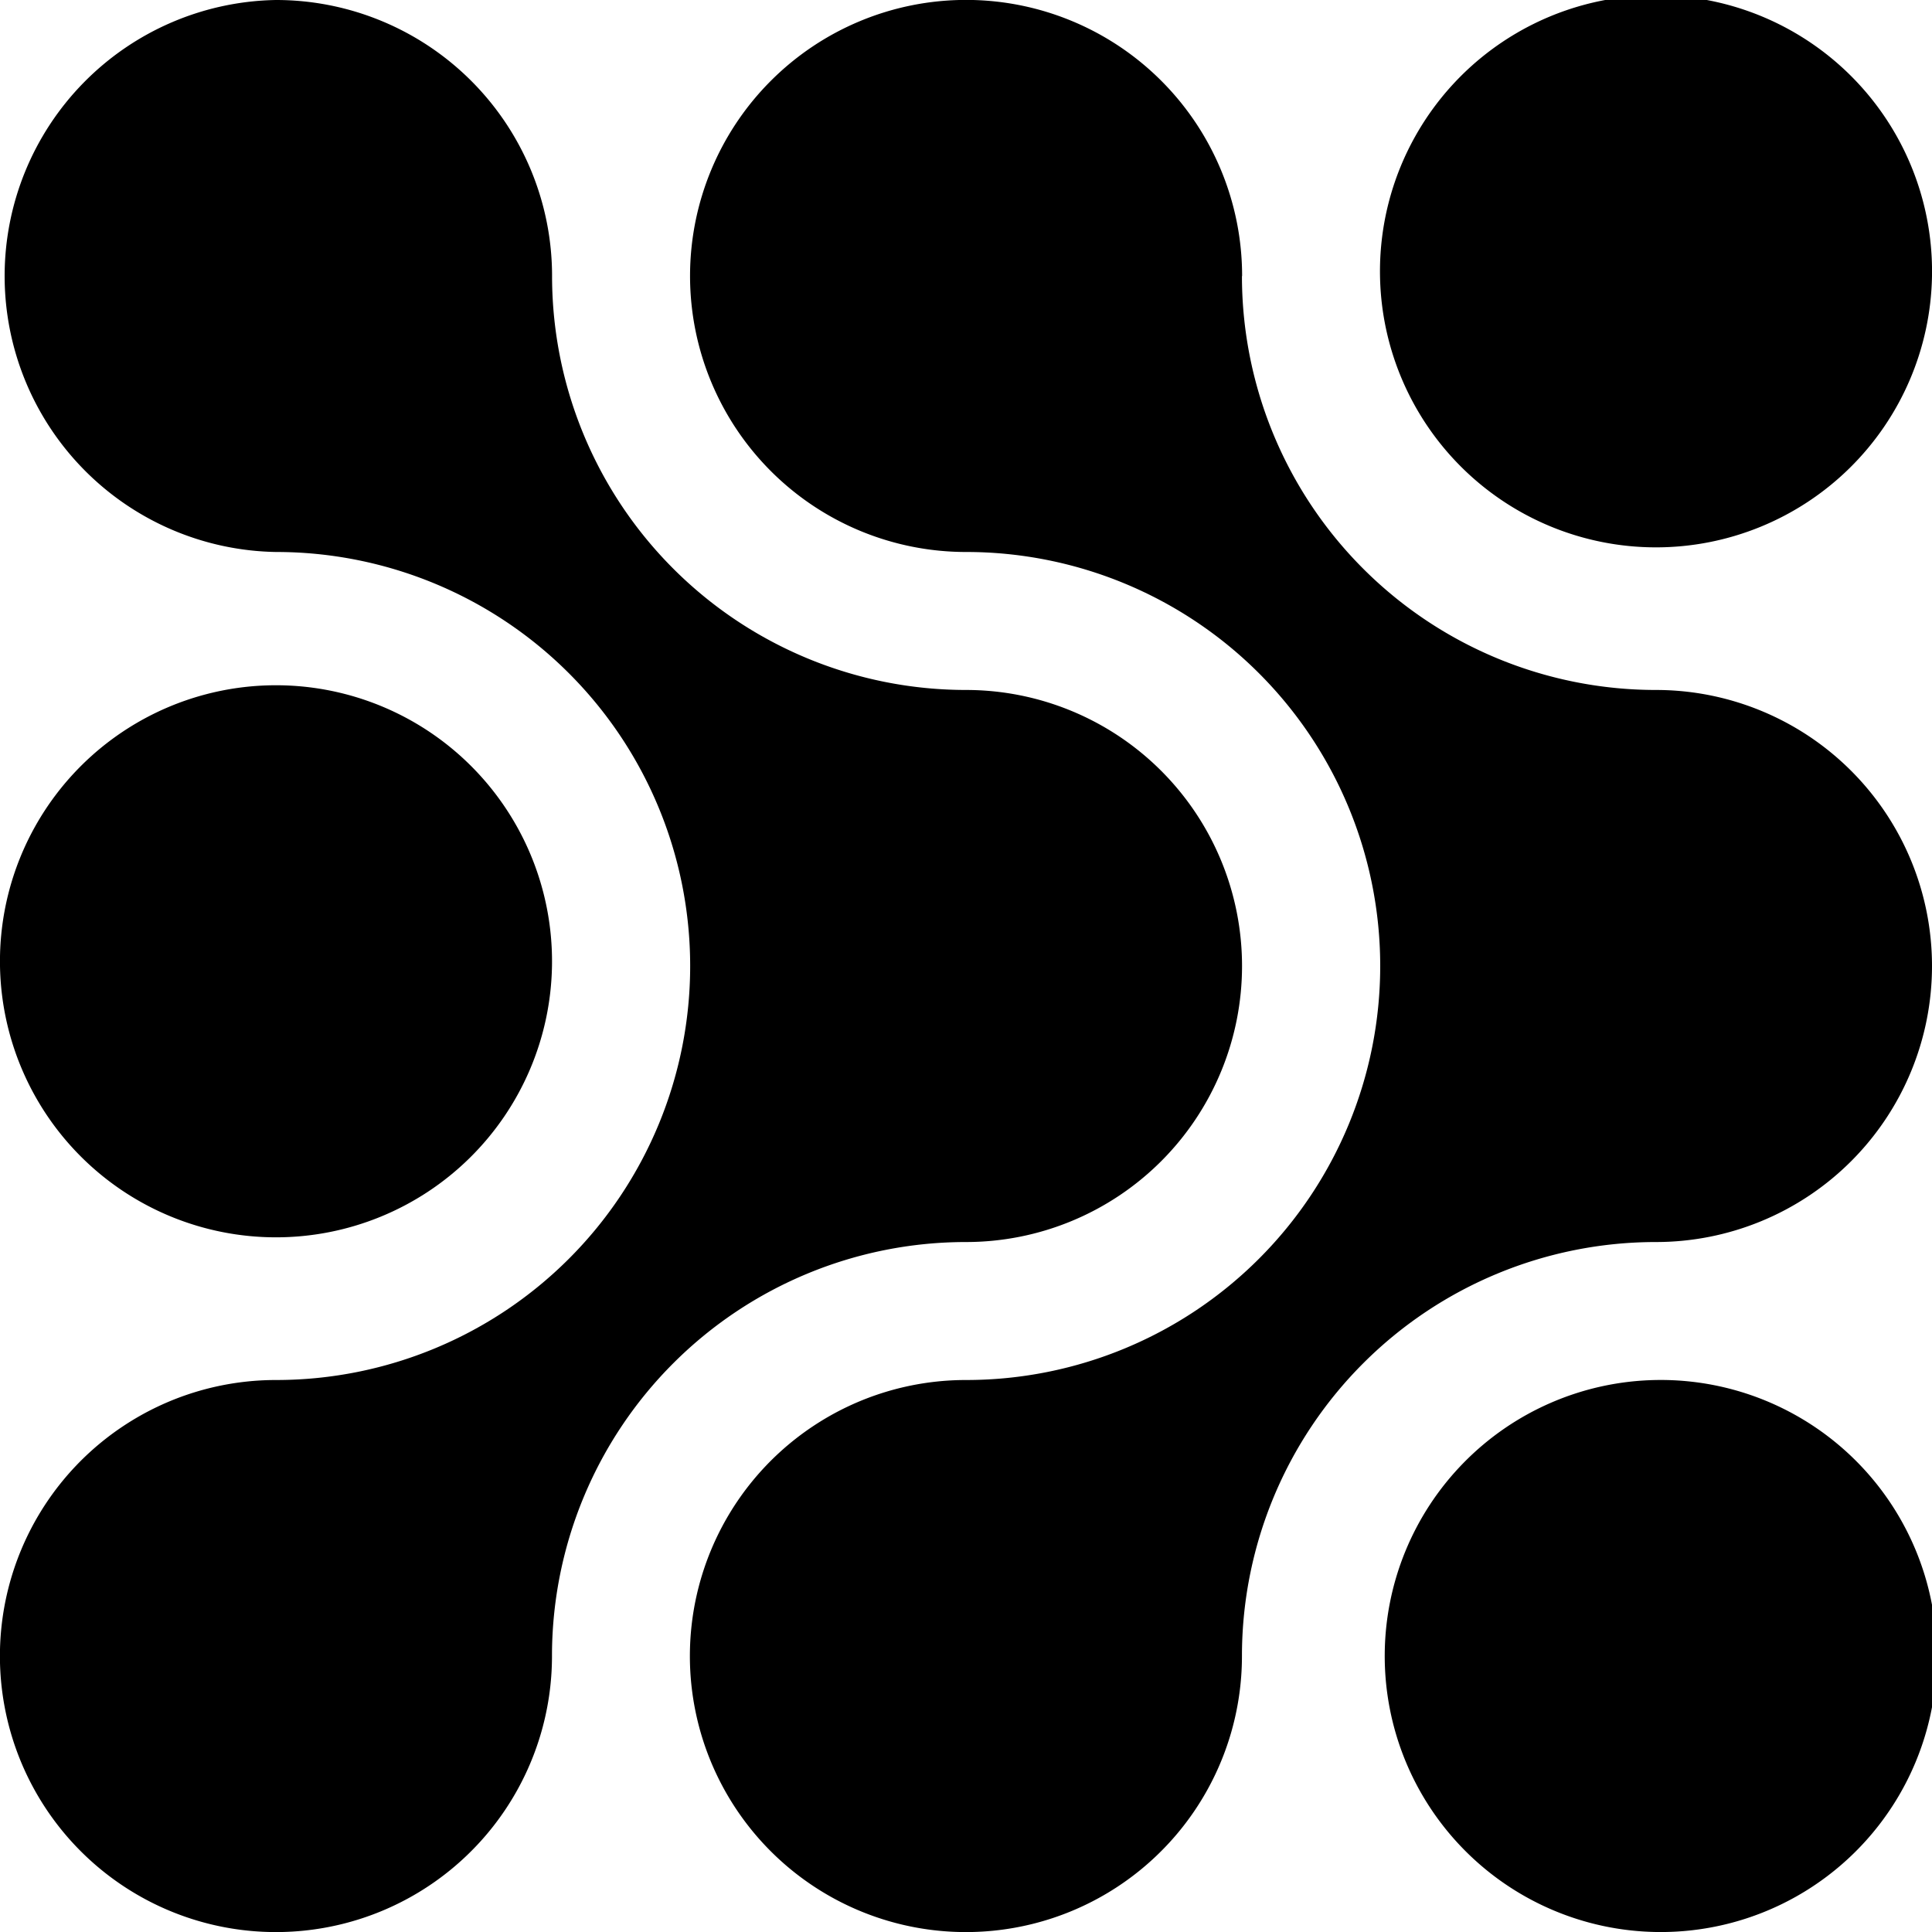 <svg xmlns="http://www.w3.org/2000/svg" width="16" height="16" viewBox="0 0 24 24" fill="currentColor" aria-hidden="true" class="css-492dz9"><path fill-rule="evenodd" d="M24 3.429a3.429 3.429 0 1 0-6.857 0 3.429 3.429 0 0 0 6.857 0ZM6.857 12A3.429 3.429 0 1 0 0 12a3.429 3.429 0 0 0 6.857 0ZM3.43 0a3.429 3.429 0 0 1 3.428 3.429v.027a5.143 5.143 0 0 0 5.14 5.115H12a3.429 3.429 0 0 1 0 6.858h-.007a5.143 5.143 0 0 0-5.136 5.116v.026a3.429 3.429 0 1 1-3.428-3.428h.004a5.143 5.143 0 0 0-.005-10.286 3.429 3.429 0 0 1 0-6.857Zm12 3.429a3.429 3.429 0 1 0-3.43 3.428 5.143 5.143 0 0 1 .005 10.286H12a3.429 3.429 0 1 0 3.428 3.428v-.027a5.143 5.143 0 0 1 5.136-5.115h.007a3.429 3.429 0 0 0 0-6.858h-.003a5.143 5.143 0 0 1-5.14-5.106V3.43Zm5.142 13.714a3.429 3.429 0 1 1 0 6.857 3.429 3.429 0 0 1 0-6.857Z" clip-rule="evenodd"></path></svg>
